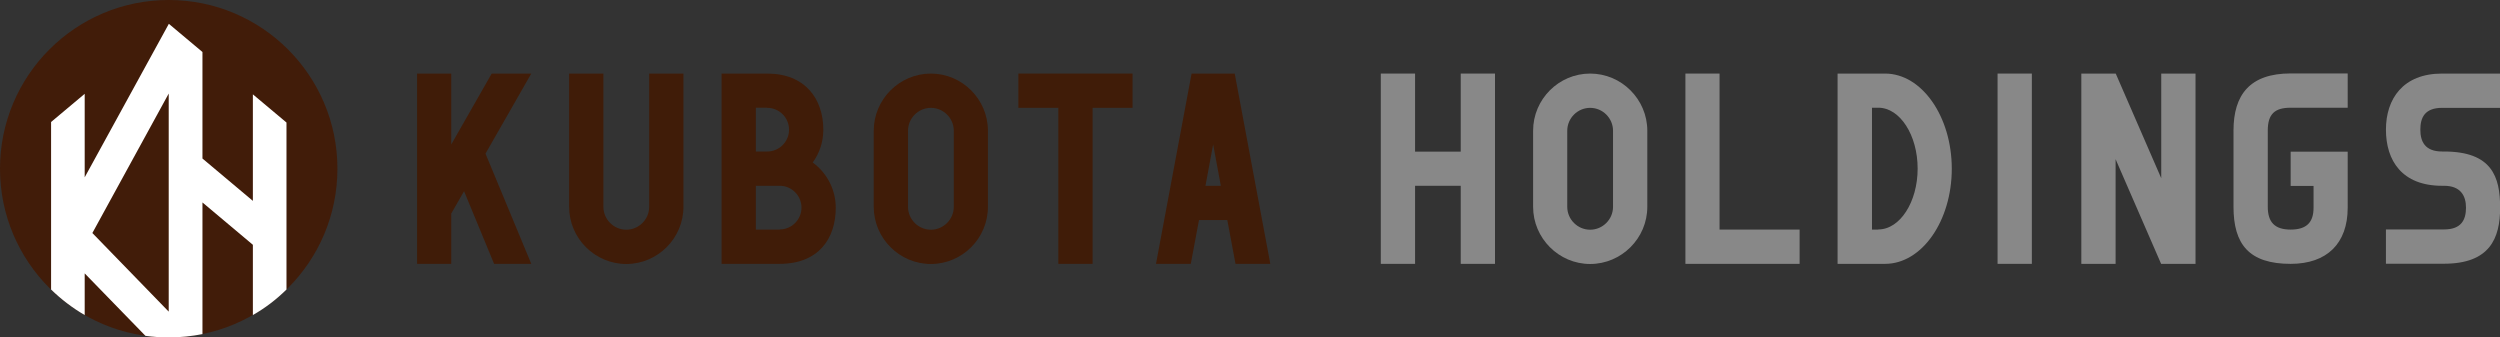 <?xml version="1.0" encoding="UTF-8"?>
<svg id="_レイヤー_2" data-name="レイヤー 2" xmlns="http://www.w3.org/2000/svg" viewBox="0 0 188.93 25.5">
  <rect x="0" y="0" width="188.93" height="25.5" fill="#333333" stroke="none"/>
  <defs>
    <style>
      .cls-1 {
        fill: none;
      }

      .cls-1, .cls-2, .cls-3, .cls-4, .cls-5 {
        stroke-width: 0px;
      }

      .cls-2 {
        fill: #401c08;
      }

      .cls-3 {
        fill: #888;
      }

      .cls-4 {
        fill: #fff;
      }

      .cls-5 {
        fill: #411c09;
      }
    </style>
  </defs>
  <g id="_レイヤー_1-2" data-name="レイヤー 1">
    <g>
      <g>
        <rect class="cls-3" x="150.96" y="5.56" width="2.59" height="14.38"/>
        <polygon class="cls-2" points="85.59 5.56 76.96 5.56 76.96 8.15 79.98 8.15 79.98 19.94 82.57 19.94 82.57 8.15 85.59 8.15 85.59 5.56"/>
        <path class="cls-2" d="M93.37,19.94h2.63l-2.69-14.38h-3.26l-2.69,14.38h2.63l.62-3.31h2.14l.62,3.31ZM91.1,14.04l.58-3.13.58,3.13h-1.17Z"/>
        <polygon class="cls-3" points="110.39 5.56 110.39 11.46 106.94 11.46 106.94 5.56 104.35 5.56 104.35 19.94 106.94 19.94 106.94 14.04 110.39 14.04 110.39 19.94 112.98 19.94 112.98 5.56 110.39 5.56"/>
        <polygon class="cls-3" points="129.95 17.35 129.95 5.56 127.37 5.56 127.37 19.94 136 19.94 136 17.35 129.95 17.35"/>
        <polygon class="cls-2" points="40.15 5.56 37.16 5.56 34.1 10.92 34.1 5.56 31.52 5.56 31.52 19.94 34.1 19.94 34.1 16.14 35.07 14.45 37.34 19.94 40.15 19.94 36.69 11.61 40.15 5.56"/>
        <polygon class="cls-3" points="163.33 5.56 163.33 13.47 159.89 5.56 159.88 5.56 157.29 5.56 157.29 19.94 159.88 19.94 159.88 12.03 163.32 19.94 163.33 19.94 165.92 19.94 165.92 5.56 163.33 5.56"/>
        <path class="cls-2" d="M51.65,5.56v10.07c0,2.37-1.94,4.32-4.32,4.32h0c-2.37,0-4.32-1.94-4.32-4.32V5.56h2.59v10.07c0,.95.78,1.73,1.73,1.73h0c.95,0,1.73-.78,1.73-1.73V5.56h2.59Z"/>
        <path class="cls-3" d="M184.55,8.15h4.39v-2.59h-4.39c-2.95,0-4.24,1.91-4.24,4.24s1.21,4.24,4.24,4.24h.15c1.24,0,1.66.74,1.66,1.65s-.34,1.65-1.66,1.65h-4.39v2.59h4.39c3.45,0,4.24-1.91,4.24-4.24s-.62-4.24-4.24-4.24h-.14c-1.29,0-1.65-.74-1.65-1.65s.33-1.65,1.65-1.65Z"/>
        <path class="cls-2" d="M61.42,12.28c.51-.7.8-1.55.8-2.48,0-2.33-1.38-4.24-4.24-4.24h-3.45v14.38h4.39c2.94,0,4.24-1.91,4.24-4.24,0-1.4-.69-2.65-1.74-3.42ZM57.98,8.15c.91,0,1.65.74,1.65,1.65s-.74,1.65-1.65,1.65h-.86v-3.31h.86ZM58.92,17.35h-1.8v-3.31h1.8c.91,0,1.65.74,1.65,1.65s-.74,1.65-1.65,1.65Z"/>
        <path class="cls-2" d="M70.35,5.56h0c-2.37,0-4.32,1.94-4.32,4.32v5.75c0,2.37,1.94,4.32,4.32,4.32h0c2.37,0,4.31-1.94,4.31-4.32v-5.75c0-2.37-1.94-4.32-4.31-4.32ZM72.08,15.63c0,.95-.78,1.73-1.73,1.73h0c-.95,0-1.73-.78-1.73-1.73v-5.75c0-.95.78-1.73,1.73-1.73h0c.95,0,1.73.78,1.73,1.73v5.75Z"/>
        <path class="cls-3" d="M120.17,5.56h0c-2.37,0-4.31,1.94-4.31,4.32v5.75c0,2.37,1.94,4.32,4.31,4.32h0c2.37,0,4.32-1.94,4.32-4.32v-5.75c0-2.37-1.94-4.32-4.32-4.32ZM121.9,15.63c0,.95-.78,1.73-1.73,1.73h0c-.95,0-1.73-.78-1.73-1.73v-5.75c0-.95.78-1.73,1.73-1.73h0c.95,0,1.73.78,1.73,1.73v5.75Z"/>
        <path class="cls-3" d="M142.46,5.56h-3.59v14.38h3.59c2.78,0,5.04-3.24,5.04-7.19s-2.27-7.19-5.04-7.19ZM141.95,17.35h-.48v-9.21h.48c1.63,0,2.97,2.07,2.97,4.6s-1.34,4.6-2.97,4.6Z"/>
        <path class="cls-3" d="M171.38,9.87c0-1.25.52-1.73,1.73-1.73h4.31v-2.59h-4.31c-3.09,0-4.32,1.62-4.32,4.32v5.75c0,2.83,1.16,4.32,4.32,4.32h0c2.75,0,4.31-1.55,4.31-4.24h0v-4.24h-4.31v2.59h1.73v1.65c0,1.1-.52,1.65-1.73,1.65h0c-1.21,0-1.73-.56-1.73-1.73v-5.75Z"/>
      </g>
      <g>
        <path class="cls-5" d="M25.5,12.75c0,7.04-5.71,12.75-12.75,12.75S0,19.79,0,12.75,5.71,0,12.75,0s12.75,5.71,12.75,12.75Z"/>
        <g>
          <polygon class="cls-1" points="12.75 23.55 12.75 7.08 6.98 17.61 12.75 23.55"/>
          <path class="cls-4" d="M19.11,7.13v8.05l-3.81-3.2V3.93l-2.54-2.13h0s-6.36,11.6-6.36,11.6v-6.31l-2.54,2.13v12.66c.76.74,1.61,1.39,2.54,1.93v-3.15l4.59,4.72c.58.08,1.17.12,1.77.12.87,0,1.72-.09,2.54-.25v-9.95l3.81,3.2v5.31c.93-.53,1.78-1.18,2.54-1.93v-12.62l-2.54-2.13ZM12.75,23.55l-5.77-5.94,5.77-10.54v16.47Z"/>
        </g>
      </g>
    </g>
  </g>
</svg>